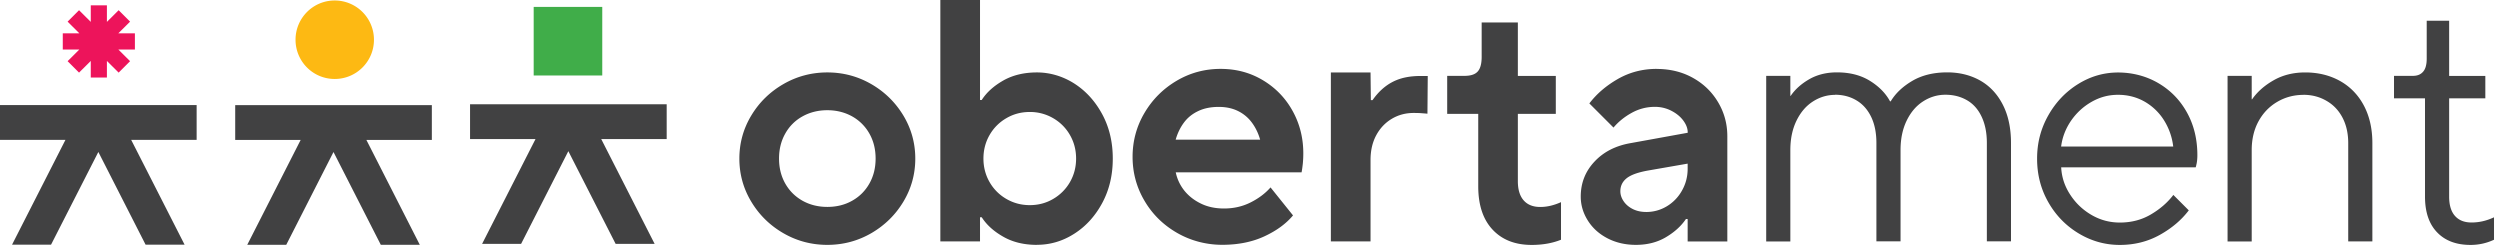 <svg width="409" height="41" fill="none" xmlns="http://www.w3.org/2000/svg"><g clip-path="url(#clip0_208_122)"><path d="M98.53 1.13H87.31v11.22h11.22V1.13z" fill="#40AD49"/><path d="M48.35 6.5c0-3.54 2.87-6.42 6.41-6.42a6.42 6.42 0 016.42 6.42c0 3.55-2.87 6.42-6.42 6.42s-6.41-2.87-6.41-6.42z" fill="#FDB913"/><path d="M109.07 17.06H76.9v5.69h10.71L78.87 39.9h6.38l7.73-15.17 7.74 15.17h6.38l-8.74-17.15h10.71v-5.69zm-70.59 5.83h10.71l-8.74 17.16h6.38l7.73-15.18 7.74 15.18h6.38l-8.74-17.16h10.71V17.2H38.48v5.69zM0 22.88h10.71L1.97 40.03h6.38l7.74-15.17 7.73 15.17h6.38l-8.74-17.15h10.71v-5.69H0v5.69z" fill="#414142"/><path d="M22.07 5.45h-2.71l1.92-1.91-1.87-1.87-1.92 1.91V.87h-2.64v2.71l-1.92-1.91-1.87 1.87 1.92 1.91h-2.71V8.1h2.71l-1.92 1.91 1.87 1.87 1.92-1.91v2.71h2.64V9.97l1.92 1.91 1.87-1.87-1.92-1.91h2.71V5.45z" fill="#ED145B"/><path d="M135.35 40.06c-2.6 0-4.99-.64-7.19-1.91s-3.95-2.99-5.25-5.15c-1.3-2.16-1.95-4.51-1.95-7.05s.65-4.89 1.95-7.05c1.3-2.16 3.05-3.87 5.25-5.14 2.2-1.27 4.6-1.91 7.19-1.91 2.59 0 4.99.64 7.19 1.91s3.95 2.99 5.25 5.14c1.3 2.16 1.95 4.51 1.95 7.05s-.65 4.89-1.95 7.05c-1.3 2.16-3.05 3.87-5.25 5.15-2.2 1.27-4.6 1.91-7.19 1.91zm0-6.21c1.5 0 2.86-.33 4.06-1.01 1.2-.67 2.14-1.61 2.82-2.81.68-1.2 1.02-2.56 1.02-4.09 0-1.53-.34-2.89-1.02-4.09a7.322 7.322 0 00-2.82-2.81c-1.21-.67-2.56-1.01-4.06-1.01-1.5 0-2.86.34-4.06 1.01a7.189 7.189 0 00-2.82 2.81c-.68 1.2-1.02 2.56-1.02 4.09 0 1.53.34 2.89 1.02 4.09.68 1.2 1.62 2.13 2.82 2.81 1.2.67 2.56 1.01 4.06 1.01zm34.29 6.21c-2.11 0-3.94-.44-5.5-1.33-1.56-.88-2.74-1.95-3.53-3.19h-.28v3.95h-6.49V0h6.49v16.36h.28c.79-1.24 1.97-2.3 3.53-3.19 1.56-.88 3.39-1.32 5.5-1.32s4.22.61 6.12 1.82c1.9 1.22 3.42 2.9 4.57 5.03 1.15 2.14 1.72 4.55 1.72 7.25s-.57 5.11-1.72 7.25c-1.15 2.14-2.67 3.82-4.57 5.03-1.9 1.22-3.94 1.82-6.12 1.82m-8.75-14.11c0 1.41.34 2.7 1.01 3.86a7.405 7.405 0 002.75 2.75c1.16.67 2.43 1.01 3.82 1.01 1.39 0 2.66-.33 3.82-1.01a7.48 7.48 0 002.75-2.75c.67-1.16 1.01-2.45 1.01-3.86 0-1.41-.34-2.7-1.01-3.86a7.405 7.405 0 00-2.75-2.75 7.498 7.498 0 00-3.82-1.01c-1.39 0-2.66.33-3.82 1.01a7.405 7.405 0 00-2.75 2.75c-.67 1.16-1.01 2.45-1.01 3.86zm50.63 9.32c-1.13 1.35-2.69 2.49-4.68 3.41-1.99.92-4.29 1.38-6.88 1.38s-5.13-.65-7.39-1.95c-2.26-1.3-4.04-3.05-5.33-5.25-1.3-2.2-1.95-4.6-1.95-7.19 0-2.59.65-4.99 1.95-7.19 1.3-2.2 3.05-3.95 5.25-5.25 2.2-1.3 4.6-1.95 7.19-1.95 2.59 0 4.87.62 6.94 1.86 2.07 1.24 3.69 2.92 4.85 5.02 1.17 2.11 1.75 4.42 1.75 6.94 0 .6-.03 1.17-.08 1.69-.06.53-.12 1-.2 1.41h-20.59c.23 1.09.69 2.08 1.38 2.96.7.88 1.6 1.6 2.71 2.14 1.11.55 2.38.82 3.81.82 1.58 0 3.03-.33 4.34-.99 1.32-.66 2.41-1.48 3.27-2.46l3.67 4.57-.01.03zm-5.36-12.41c-.3-1.05-.75-1.98-1.35-2.79a6.18 6.18 0 00-2.26-1.89c-.9-.45-1.96-.68-3.16-.68-1.28 0-2.4.22-3.36.68-.96.45-1.74 1.08-2.34 1.89-.6.81-1.05 1.74-1.35 2.79h13.82zm25.11-4.37c-1.32 0-2.51.32-3.58.96-1.07.64-1.92 1.54-2.54 2.69-.62 1.15-.93 2.5-.93 4.04v13.32h-6.49V11.85h6.49l.05 4.53h.28c.86-1.24 1.98-2.33 3.36-3.02 1.37-.69 2.89-.93 4.54-.93h1.13l-.05 6.17c-.29-.03-.59-.05-.96-.08-.38-.03-.81-.04-1.3-.04zm5.49.14v-6.21h2.82c1.02 0 1.74-.23 2.17-.71.43-.47.65-1.27.65-2.4V3.67h5.92v8.75h6.21v6.21h-6.21v11c0 1.39.32 2.44.96 3.16.64.72 1.54 1.07 2.71 1.07 1.09 0 2.22-.26 3.39-.79v6.15c-1.39.56-2.99.85-4.8.85-2.71 0-4.84-.84-6.4-2.51-1.56-1.67-2.34-4.03-2.34-7.08V18.63h-5.08v-.01zm34.27-7.34c2.22 0 4.2.49 5.95 1.47s3.12 2.31 4.12 4.01c1 1.69 1.49 3.54 1.49 5.53V39.5h-6.49v-3.67h-.28c-.79 1.17-1.89 2.16-3.3 2.99-1.41.83-3.04 1.24-4.88 1.24-1.73 0-3.28-.36-4.65-1.07-1.37-.71-2.45-1.68-3.22-2.91-.77-1.22-1.16-2.53-1.16-3.92 0-2.22.75-4.13 2.26-5.73 1.5-1.6 3.48-2.6 5.93-3.02l9.31-1.69v-.06c0-.64-.24-1.28-.71-1.92-.47-.64-1.12-1.18-1.95-1.61-.83-.43-1.73-.65-2.71-.65-1.35 0-2.62.33-3.81.99-1.19.66-2.17 1.46-2.96 2.4l-3.95-3.95c1.2-1.58 2.76-2.91 4.68-4.01 1.92-1.09 4.02-1.64 6.32-1.64m-1.69 23.41c1.2 0 2.32-.31 3.36-.93a6.883 6.883 0 002.48-2.57c.62-1.09.93-2.28.93-3.56v-.85l-6.49 1.13c-1.66.3-2.82.72-3.5 1.27-.68.55-1.02 1.25-1.02 2.12 0 .56.18 1.11.54 1.64.36.53.86.95 1.49 1.27.64.32 1.37.48 2.2.48m30.92-19.16c-1.32 0-2.54.37-3.67 1.1-1.13.73-2.02 1.79-2.68 3.16-.66 1.37-.99 2.96-.99 4.77V39.5h-3.95V12.41h3.95v3.27h.06c.71-1.05 1.72-1.96 3.02-2.71s2.81-1.13 4.54-1.13c2.11 0 3.9.46 5.39 1.38 1.49.92 2.59 2.04 3.3 3.36h.11c.79-1.32 1.97-2.43 3.55-3.36 1.58-.92 3.48-1.38 5.7-1.38 1.99 0 3.78.44 5.36 1.32 1.58.89 2.82 2.2 3.72 3.95.9 1.75 1.35 3.85 1.35 6.29v16.08h-3.95V23.4c0-1.65-.28-3.08-.85-4.29-.56-1.2-1.36-2.11-2.4-2.71-1.04-.6-2.21-.9-3.53-.9-1.32 0-2.54.37-3.67 1.1-1.13.73-2.02 1.79-2.68 3.16-.66 1.37-.99 2.96-.99 4.77v14.95h-3.95V23.4c0-1.65-.28-3.07-.85-4.26-.57-1.18-1.36-2.09-2.4-2.71-1.03-.62-2.21-.93-3.53-.93m57.88 18.92c-1.2 1.58-2.78 2.92-4.74 4.01-1.96 1.09-4.14 1.64-6.54 1.64-2.4 0-4.65-.63-6.74-1.89-2.09-1.26-3.74-2.96-4.96-5.11-1.22-2.14-1.83-4.51-1.83-7.11 0-2.6.61-4.92 1.83-7.08 1.22-2.16 2.85-3.87 4.88-5.13 2.03-1.26 4.21-1.89 6.54-1.89s4.61.58 6.6 1.75c1.99 1.17 3.55 2.77 4.68 4.82 1.13 2.05 1.69 4.37 1.69 6.97 0 .49-.04.92-.11 1.3-.08.38-.13.6-.17.68h-22c.08 1.58.56 3.07 1.47 4.46.9 1.39 2.07 2.5 3.5 3.33 1.43.83 2.97 1.24 4.63 1.24 1.88 0 3.57-.44 5.08-1.33 1.5-.88 2.73-1.95 3.67-3.19l2.54 2.54-.02-.01zm-2.54-10.44a10.3 10.3 0 00-1.52-4.32 9.036 9.036 0 00-3.19-3.05c-1.3-.73-2.74-1.1-4.32-1.1s-2.99.39-4.34 1.16c-1.35.77-2.47 1.81-3.36 3.1-.88 1.3-1.42 2.7-1.61 4.2h18.34v.01zm21.31-8.46c-1.58 0-3.02.39-4.32 1.16-1.3.77-2.31 1.83-3.05 3.19-.73 1.35-1.1 2.92-1.1 4.68V39.5h-3.95V12.41h3.95v3.84h.06c.86-1.24 2.05-2.28 3.55-3.13 1.5-.85 3.22-1.27 5.13-1.27 2.14 0 4.05.47 5.73 1.41 1.67.94 2.97 2.29 3.89 4.03.92 1.75 1.38 3.79 1.38 6.12v16.08h-3.95V23.41c0-1.58-.31-2.96-.93-4.15-.62-1.19-1.49-2.11-2.62-2.76-1.13-.66-2.39-.99-3.78-.99m14.82.57v-3.67h3.1c.71 0 1.27-.22 1.66-.68.4-.45.59-1.17.59-2.14v-6.2h3.67v9.03h5.92v3.67h-5.92v16.08c0 1.39.32 2.45.96 3.16.64.72 1.54 1.07 2.71 1.07 1.24 0 2.46-.28 3.67-.85v3.67c-1.2.56-2.48.85-3.84.85-2.33 0-4.16-.69-5.47-2.06-1.32-1.37-1.98-3.32-1.98-5.84V16.09h-5.08l.01-.01z" fill="#414142"/></g><defs><clipPath id="clip0_208_122"><path fill="#fff" d="M0 0h408.02v40.06H0z"/></clipPath></defs></svg>